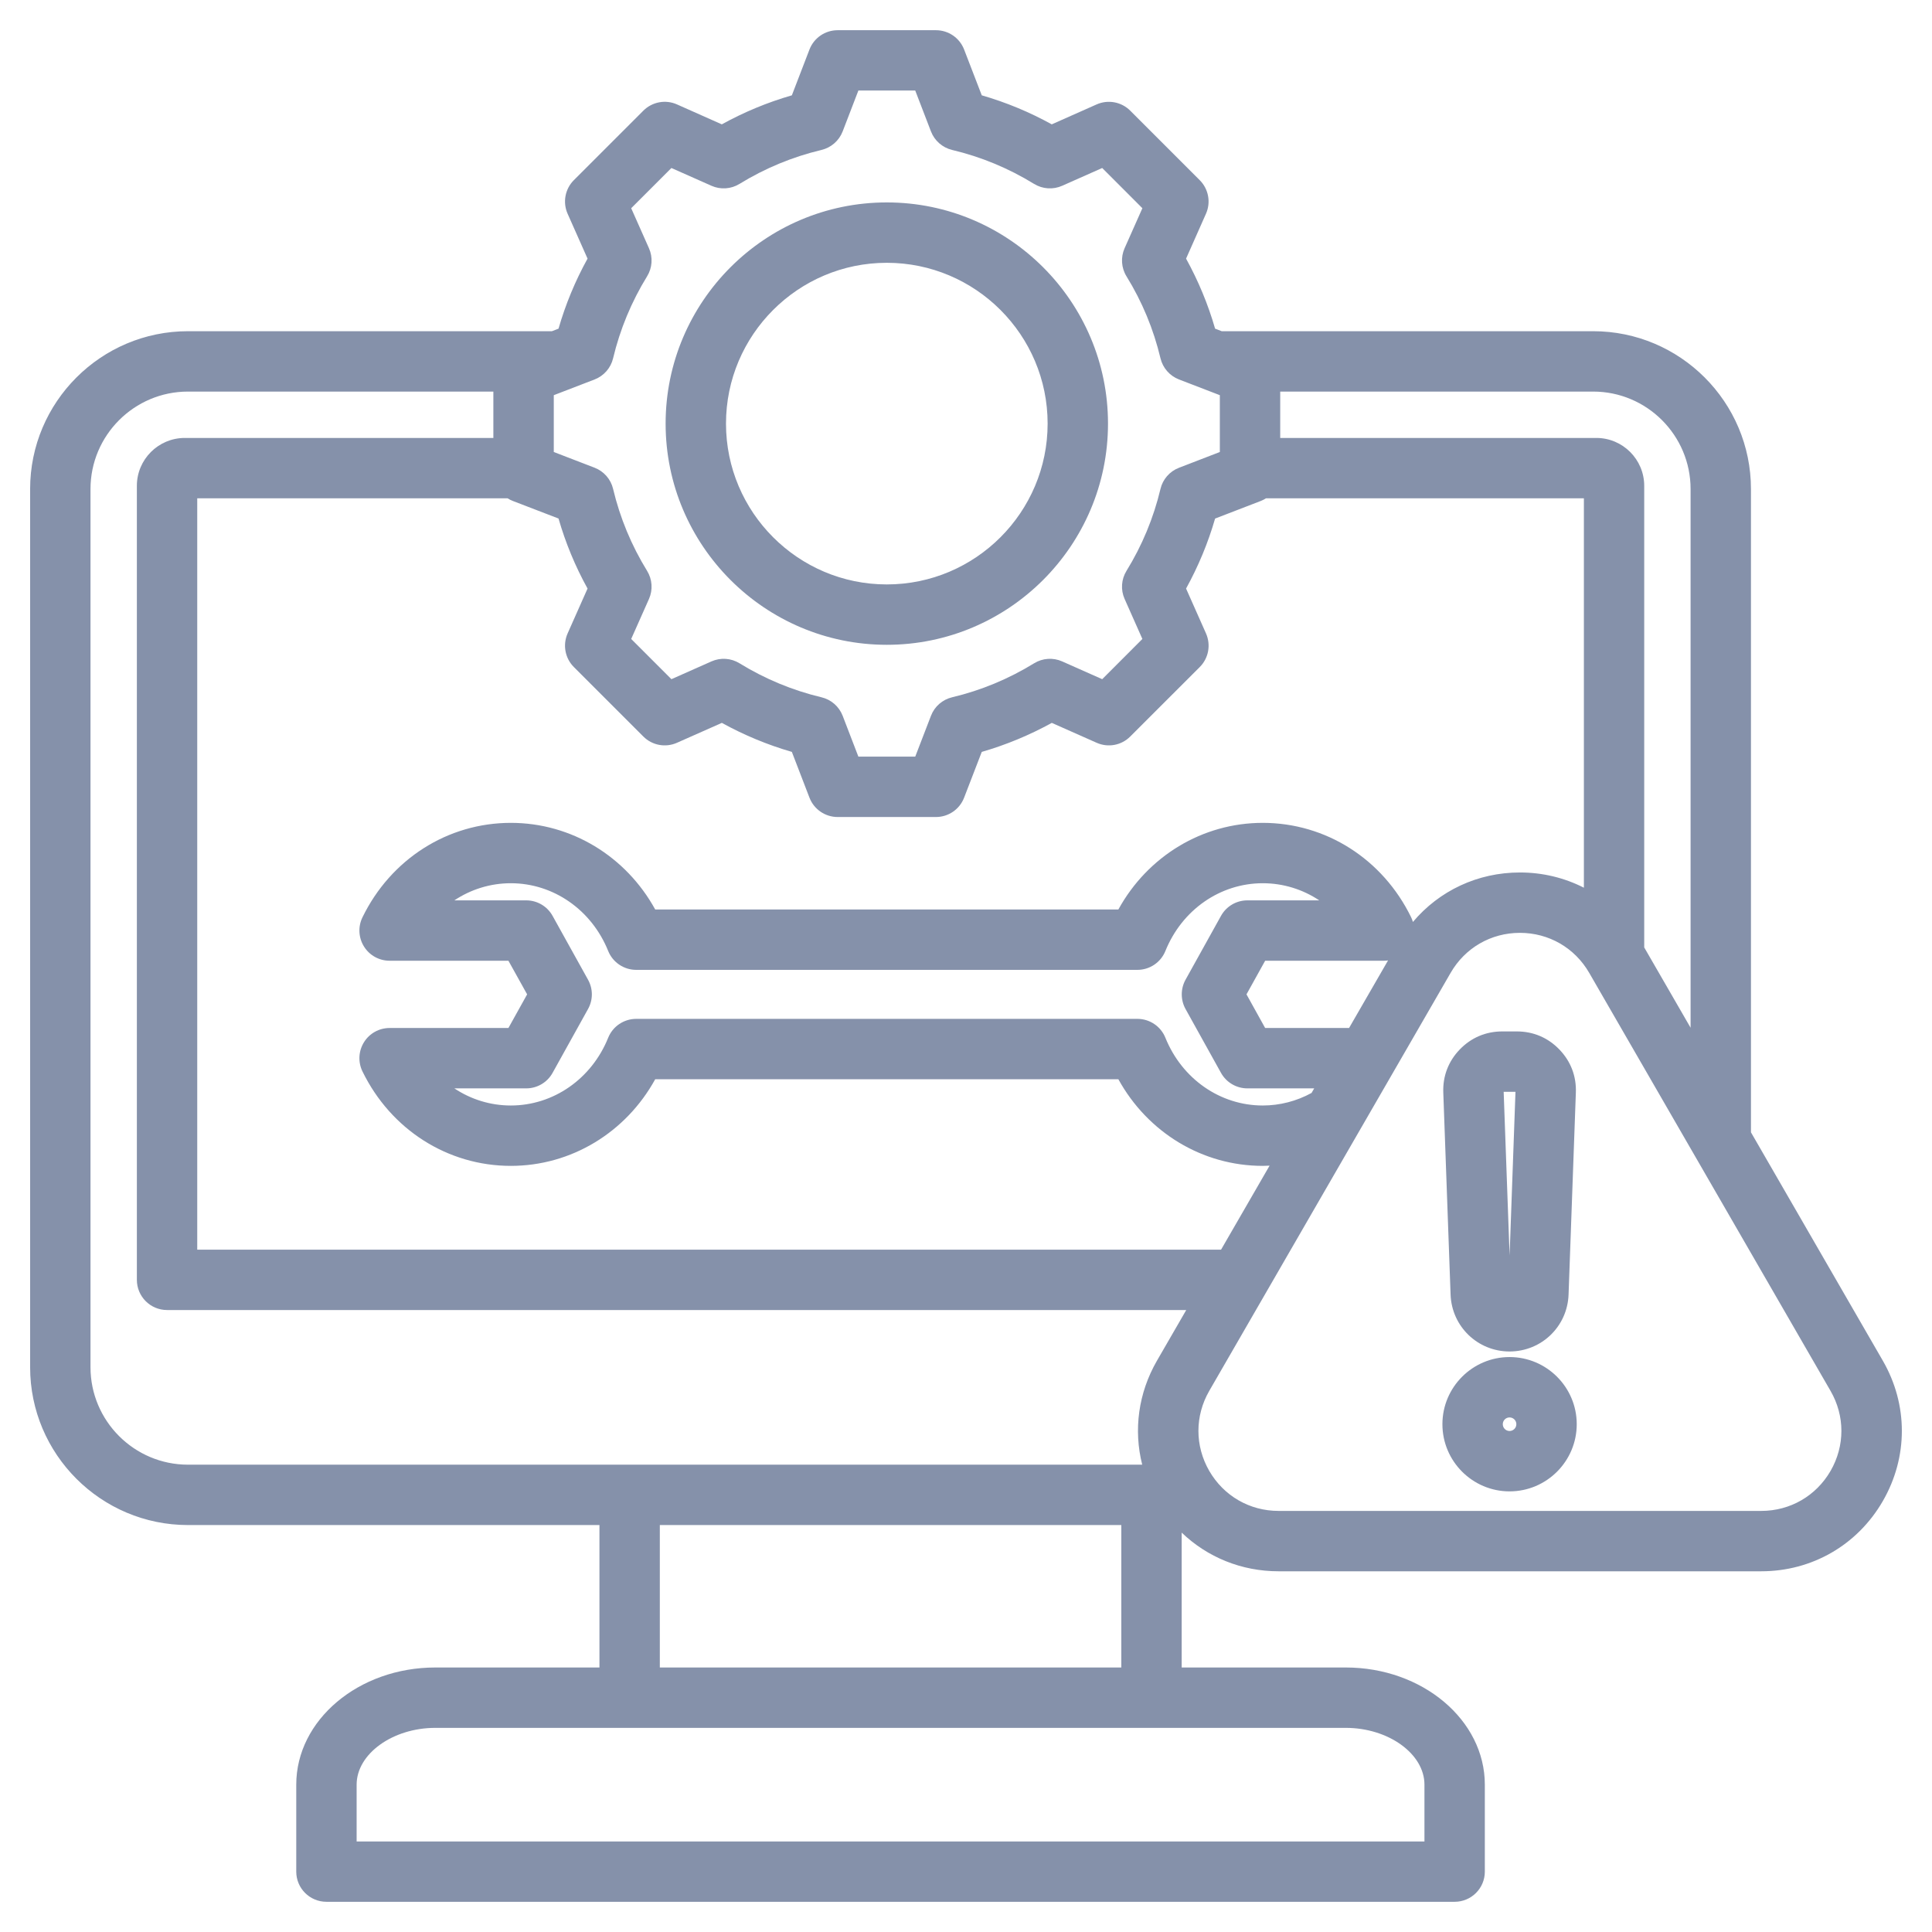 <svg width="44" height="44" viewBox="0 0 44 44" fill="none" xmlns="http://www.w3.org/2000/svg">
<g clip-path="url(#clip0_5_309)">
<path d="M20.196 14.685C22.974 14.685 25.234 12.425 25.234 9.647C25.234 6.87 22.974 4.61 20.196 4.61C17.419 4.61 15.159 6.87 15.159 9.647C15.159 12.425 17.419 14.685 20.196 14.685ZM20.196 5.985C22.216 5.985 23.859 7.628 23.859 9.647C23.859 11.667 22.216 13.31 20.196 13.31C18.177 13.31 16.534 11.667 16.534 9.647C16.534 7.628 18.177 5.985 20.196 5.985ZM42.88 30.989L39.877 25.788V11.138C39.877 9.156 38.265 7.543 36.283 7.543H27.824L27.673 7.485C27.513 6.93 27.291 6.396 27.012 5.89L27.465 4.868C27.581 4.609 27.524 4.304 27.323 4.103L25.74 2.52C25.539 2.319 25.235 2.263 24.975 2.378L23.953 2.832C23.447 2.552 22.913 2.331 22.359 2.171L21.957 1.128C21.855 0.863 21.6 0.688 21.316 0.688H19.077C18.792 0.688 18.537 0.863 18.435 1.128L18.034 2.171C17.479 2.331 16.946 2.552 16.439 2.832L15.418 2.378C15.158 2.262 14.854 2.319 14.652 2.52L13.069 4.103C12.868 4.304 12.812 4.609 12.927 4.868L13.381 5.89C13.101 6.396 12.88 6.93 12.72 7.485L12.569 7.543H4.281C2.299 7.543 0.686 9.156 0.686 11.138V31.137C0.686 33.12 2.299 34.732 4.281 34.732H13.652V37.976H9.914C8.168 37.976 6.747 39.173 6.747 40.644V42.625C6.747 43.005 7.055 43.312 7.435 43.312H33.129C33.508 43.312 33.816 43.005 33.816 42.625V40.644C33.816 39.173 32.395 37.976 30.649 37.976H26.912V34.904C27.496 35.465 28.274 35.785 29.118 35.785H40.111C41.267 35.785 42.302 35.187 42.88 34.186C43.458 33.185 43.458 31.99 42.88 30.989ZM38.502 11.138V23.406L37.446 21.577V11.065C37.446 10.463 36.957 9.974 36.356 9.974H29.156V8.918H36.283C37.507 8.918 38.502 9.914 38.502 11.138ZM29.87 24.891C29.528 25.078 29.147 25.177 28.758 25.177C27.79 25.177 26.92 24.572 26.541 23.634C26.436 23.374 26.184 23.204 25.904 23.204H14.489C14.209 23.204 13.956 23.374 13.851 23.634C13.473 24.572 12.602 25.177 11.634 25.177C11.168 25.177 10.725 25.038 10.348 24.787H11.984C12.234 24.787 12.464 24.652 12.585 24.433L13.392 22.98C13.508 22.772 13.508 22.52 13.392 22.312L12.585 20.859C12.464 20.64 12.234 20.505 11.984 20.505H10.348C10.725 20.254 11.168 20.115 11.634 20.115C12.602 20.115 13.473 20.72 13.851 21.658C13.956 21.918 14.209 22.088 14.489 22.088H25.904C26.184 22.088 26.436 21.918 26.541 21.658C26.92 20.72 27.79 20.115 28.758 20.115C29.224 20.115 29.668 20.254 30.045 20.505H28.408C28.159 20.505 27.928 20.64 27.807 20.859L27 22.312C26.885 22.52 26.885 22.772 27 22.98L27.807 24.433C27.928 24.652 28.159 24.787 28.408 24.787H29.93L29.87 24.891ZM30.724 23.412H28.813L28.388 22.646L28.813 21.88H31.52C31.551 21.88 31.582 21.877 31.612 21.873L30.724 23.412ZM32.178 20.997C32.167 20.961 32.155 20.925 32.138 20.891C31.491 19.564 30.196 18.74 28.758 18.74C28.758 18.74 28.758 18.74 28.758 18.74C27.383 18.74 26.137 19.5 25.47 20.713H14.922C14.255 19.5 13.01 18.74 11.634 18.74C10.197 18.74 8.901 19.564 8.255 20.891C8.151 21.104 8.164 21.356 8.29 21.557C8.415 21.758 8.635 21.88 8.873 21.88H11.579L12.005 22.646L11.579 23.412H8.873C8.635 23.412 8.415 23.534 8.29 23.735C8.164 23.936 8.151 24.188 8.255 24.401C8.902 25.728 10.197 26.552 11.634 26.552C13.01 26.552 14.255 25.791 14.922 24.579H25.47C26.137 25.791 27.383 26.552 28.758 26.552C28.81 26.552 28.862 26.549 28.914 26.547L27.809 28.46H4.492V11.349H11.561C11.598 11.372 11.636 11.393 11.677 11.408L12.72 11.809C12.88 12.364 13.101 12.898 13.381 13.404L12.927 14.426C12.812 14.686 12.868 14.99 13.069 15.191L14.652 16.774C14.854 16.976 15.158 17.032 15.418 16.916L16.44 16.463C16.946 16.742 17.48 16.964 18.034 17.124L18.435 18.166C18.537 18.432 18.793 18.607 19.077 18.607H21.316C21.6 18.607 21.855 18.432 21.957 18.166L22.359 17.124C22.913 16.964 23.448 16.742 23.954 16.463L24.975 16.916C25.235 17.032 25.539 16.976 25.74 16.774L27.324 15.191C27.525 14.99 27.581 14.686 27.466 14.426L27.012 13.404C27.291 12.898 27.513 12.364 27.673 11.81L28.716 11.408C28.757 11.392 28.795 11.372 28.831 11.349H36.072V20.217C35.631 19.992 35.135 19.87 34.615 19.87C33.654 19.87 32.779 20.284 32.178 20.997ZM13.542 8.642C13.753 8.56 13.911 8.38 13.963 8.159C14.12 7.5 14.381 6.872 14.737 6.293C14.856 6.1 14.872 5.861 14.78 5.654L14.375 4.742L15.291 3.826L16.203 4.231C16.41 4.323 16.649 4.307 16.842 4.188C17.421 3.832 18.049 3.572 18.708 3.415C18.929 3.362 19.109 3.205 19.191 2.993L19.549 2.062H20.844L21.202 2.993C21.283 3.204 21.464 3.362 21.684 3.415C22.343 3.571 22.971 3.832 23.55 4.188C23.743 4.307 23.983 4.323 24.19 4.231L25.102 3.826L26.017 4.742L25.612 5.653C25.52 5.86 25.536 6.1 25.655 6.293C26.012 6.871 26.272 7.499 26.429 8.159C26.482 8.38 26.639 8.56 26.851 8.642L27.781 9V10.294L26.851 10.653C26.639 10.734 26.481 10.915 26.429 11.135C26.272 11.794 26.012 12.422 25.655 13.001C25.536 13.194 25.52 13.433 25.612 13.64L26.017 14.552L25.102 15.468L24.19 15.063C23.983 14.971 23.744 14.987 23.551 15.106C22.972 15.462 22.344 15.723 21.684 15.88C21.464 15.932 21.283 16.09 21.202 16.302L20.844 17.232H19.549L19.191 16.301C19.109 16.09 18.929 15.932 18.708 15.88C18.049 15.723 17.421 15.462 16.842 15.106C16.649 14.987 16.41 14.971 16.203 15.063L15.291 15.468L14.375 14.552L14.78 13.641C14.872 13.434 14.856 13.194 14.737 13.001C14.381 12.423 14.12 11.795 13.963 11.135C13.911 10.914 13.753 10.734 13.542 10.652L12.612 10.294V9L13.542 8.642ZM2.061 31.137V11.138C2.061 9.914 3.057 8.918 4.281 8.918H11.236V9.974H4.208C3.607 9.974 3.117 10.463 3.117 11.065V29.147C3.117 29.527 3.425 29.835 3.805 29.835H27.016L26.349 30.989C25.924 31.725 25.813 32.566 26.013 33.357H4.281C3.057 33.357 2.061 32.361 2.061 31.137ZM32.441 40.644V41.938H8.122V40.644C8.122 39.943 8.943 39.351 9.914 39.351H30.649C31.621 39.351 32.441 39.943 32.441 40.644ZM15.027 37.976V34.732H25.537V37.976H15.027ZM41.69 33.499C41.36 34.069 40.77 34.41 40.111 34.41H29.118C28.46 34.41 27.87 34.069 27.54 33.499C27.211 32.928 27.211 32.247 27.54 31.676L33.037 22.156C33.366 21.586 33.956 21.245 34.615 21.245C35.273 21.245 35.864 21.586 36.193 22.156L41.689 31.676C42.019 32.247 42.019 32.928 41.69 33.499ZM34.379 30.779C35.107 30.779 35.697 30.209 35.723 29.483L35.889 24.883C35.903 24.509 35.773 24.17 35.513 23.901C35.254 23.632 34.919 23.49 34.545 23.49H34.213C33.839 23.49 33.505 23.632 33.245 23.901C32.986 24.17 32.856 24.509 32.87 24.883L33.036 29.483C33.062 30.209 33.652 30.779 34.379 30.779ZM34.514 24.865L34.38 28.591L34.245 24.865L34.514 24.865ZM34.379 30.906C33.536 30.906 32.85 31.592 32.85 32.435C32.85 33.279 33.536 33.965 34.379 33.965C35.223 33.965 35.909 33.279 35.909 32.435C35.909 31.592 35.223 30.906 34.379 30.906ZM34.379 32.59C34.294 32.59 34.225 32.521 34.225 32.435C34.225 32.35 34.294 32.281 34.379 32.281C34.464 32.281 34.534 32.35 34.534 32.435C34.534 32.521 34.464 32.59 34.379 32.59Z" fill="#8591AA"/>
</g>
<defs>
<clipPath id="clip0_5_309">
<rect width="44" height="44" fill="white"/>
</clipPath>
</defs>
</svg>
